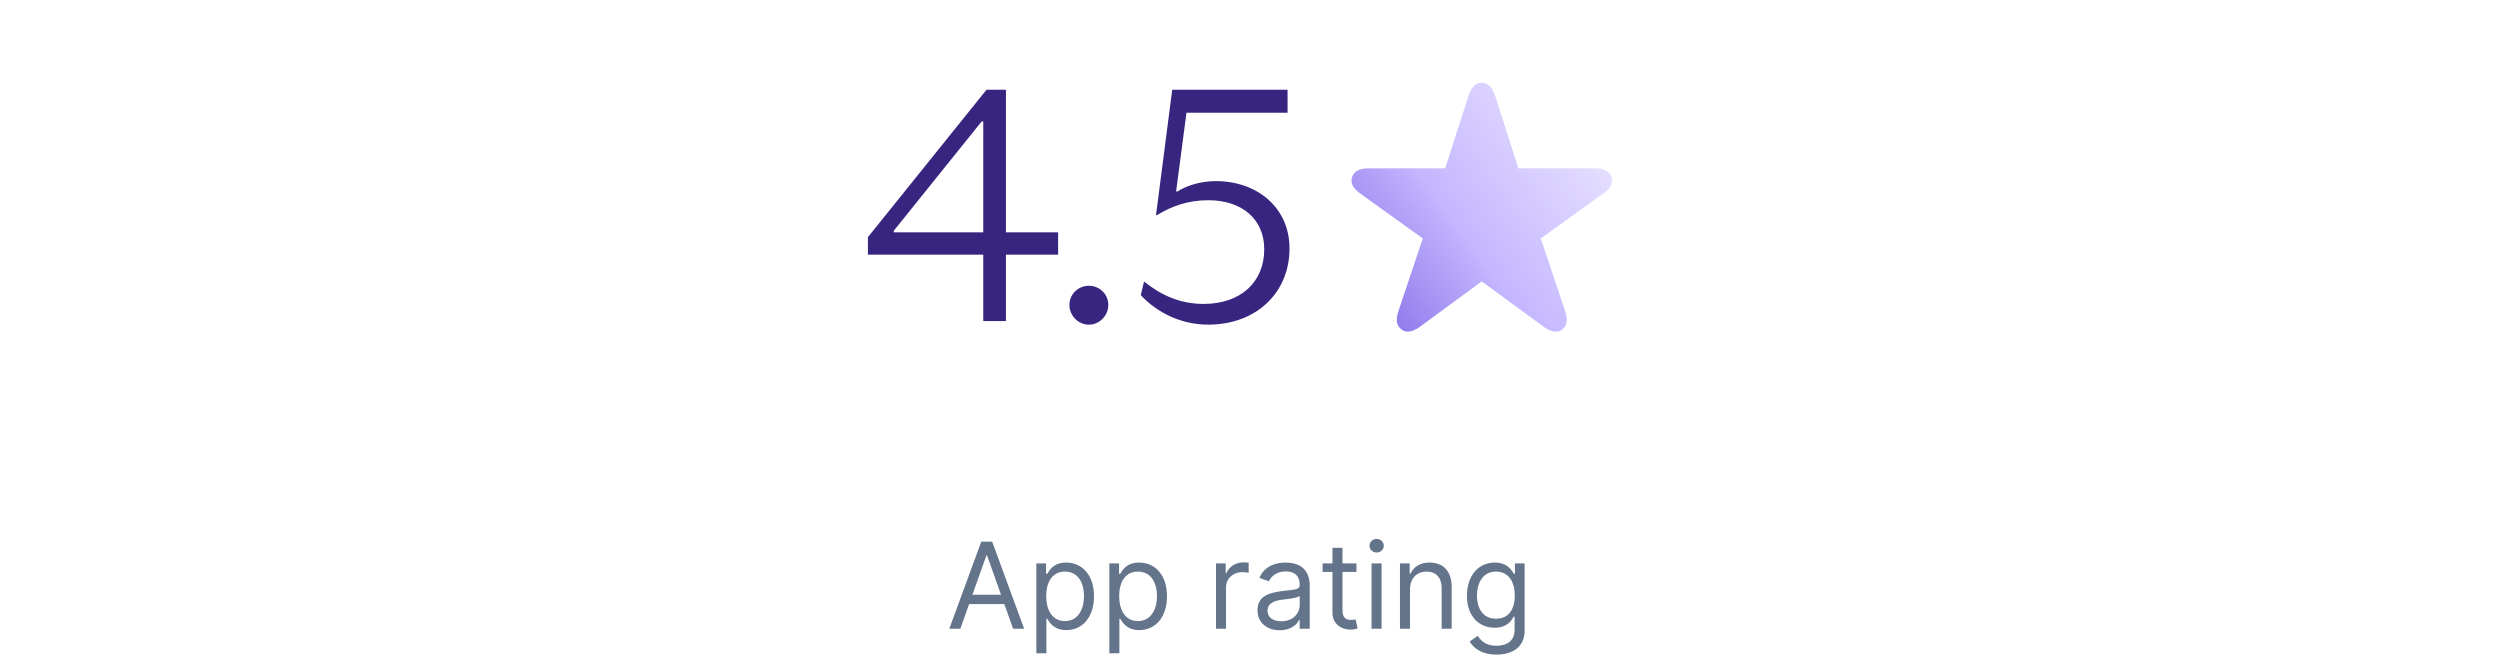 <svg width="501" height="132" viewBox="0 0 501 132" fill="none" xmlns="http://www.w3.org/2000/svg">
<path d="M242.119 65.059C236.73 65.059 231.86 62.657 228.613 59.15L229.263 56.423C232.769 59.215 236.535 60.904 241.21 60.904C248.548 60.904 253.353 56.618 253.353 49.93C253.353 43.956 248.937 40.125 242.119 40.125C238.029 40.125 234.717 41.359 231.86 43.112H231.665L234.912 17.983H258.028V22.593H237.769L235.691 38.372H235.951C237.704 37.268 240.431 36.294 243.678 36.294C251.794 36.294 258.418 41.489 258.418 49.8C258.418 58.566 251.859 65.059 242.119 65.059Z" fill="#372580"/>
<path d="M218.21 65.06C216.068 65.06 214.314 63.242 214.314 61.099C214.314 58.956 216.068 57.268 218.21 57.268C220.353 57.268 222.106 58.956 222.106 61.099C222.106 63.242 220.353 65.06 218.21 65.06Z" fill="#372580"/>
<path d="M197.045 64.345V51.034H173.929V47.527L197.694 17.983H201.59V46.553H212.044V51.034H201.59V64.345H197.045ZM179.123 46.553H197.045V24.346H196.72L179.123 46.229V46.553Z" fill="#372580"/>
<path d="M280.865 66.032C280.368 65.668 280.064 65.177 279.955 64.558C279.858 63.951 279.949 63.23 280.228 62.392L285.123 47.781L272.586 38.774C271.87 38.264 271.373 37.736 271.093 37.191C270.814 36.633 270.772 36.056 270.966 35.462C271.16 34.88 271.53 34.449 272.076 34.17C272.634 33.879 273.35 33.733 274.223 33.733H289.617L294.312 19.14C294.579 18.291 294.931 17.654 295.367 17.229C295.816 16.793 296.344 16.574 296.95 16.574C297.569 16.574 298.097 16.793 298.533 17.229C298.97 17.654 299.328 18.291 299.607 19.14L304.284 33.733H319.659C320.557 33.733 321.279 33.879 321.825 34.17C322.383 34.449 322.759 34.88 322.953 35.462C323.147 36.056 323.105 36.633 322.826 37.191C322.547 37.736 322.043 38.264 321.315 38.774L308.778 47.781L313.673 62.392C313.964 63.23 314.055 63.951 313.946 64.558C313.837 65.177 313.539 65.668 313.054 66.032C312.557 66.408 311.999 66.541 311.38 66.432C310.774 66.335 310.106 66.026 309.378 65.504L296.95 56.388L284.522 65.504C283.795 66.026 283.121 66.335 282.503 66.432C281.896 66.541 281.35 66.408 280.865 66.032Z" fill="url(#paint0_linear_22908_27213)"/>
<path d="M299.875 131.182C296.952 131.182 295.341 129.929 294.523 128.557L296.125 127.432C296.662 128.156 297.497 129.409 299.875 129.409C301.989 129.409 303.523 128.42 303.523 126.239V123.579H303.353C302.909 124.295 302.091 125.795 299.534 125.795C296.364 125.795 293.978 123.477 293.978 119.386C293.978 115.364 296.262 112.739 299.568 112.739C302.125 112.739 302.943 114.307 303.387 114.989H303.591V112.909H305.534V126.375C305.534 129.75 303.012 131.182 299.875 131.182ZM299.807 123.989C302.228 123.989 303.557 122.25 303.557 119.352C303.557 116.523 302.262 114.545 299.807 114.545C297.25 114.545 295.989 116.693 295.989 119.352C295.989 122.079 297.284 123.989 299.807 123.989Z" fill="#64748B"/>
<path d="M282.564 118.125V126H280.553V112.909H282.496V114.954H282.666C283.28 113.625 284.507 112.739 286.485 112.739C289.135 112.739 290.916 114.341 290.916 117.682V126H288.905V117.818C288.905 115.764 287.771 114.545 285.905 114.545C283.979 114.545 282.564 115.841 282.564 118.125Z" fill="#64748B"/>
<path d="M274.857 126V112.909H276.869V126H274.857ZM275.88 110.727C275.096 110.727 274.448 110.114 274.448 109.364C274.448 108.614 275.096 108 275.88 108C276.664 108 277.312 108.614 277.312 109.364C277.312 110.114 276.664 110.727 275.88 110.727Z" fill="#64748B"/>
<path d="M271.832 112.909V114.614H269.036V122.25C269.036 123.955 269.889 124.227 270.775 124.227C271.218 124.227 271.491 124.159 271.661 124.125L272.071 125.932C271.798 126.034 271.321 126.17 270.571 126.17C268.866 126.17 267.025 125.08 267.025 122.795V114.614H265.048V112.909H267.025V109.773H269.036V112.909H271.832Z" fill="#64748B"/>
<path d="M256.467 126.307C253.978 126.307 252.001 124.841 252.001 122.284C252.001 119.284 254.652 118.747 257.081 118.432C259.467 118.125 260.456 118.21 260.456 117.239V117.17C260.456 115.491 259.544 114.511 257.694 114.511C255.777 114.511 254.728 115.534 254.285 116.489L252.376 115.807C253.399 113.42 255.649 112.739 257.626 112.739C259.296 112.739 262.467 113.216 262.467 117.375V126H260.456V124.227H260.353C259.944 125.079 258.751 126.307 256.467 126.307ZM256.774 124.5C259.16 124.5 260.456 122.898 260.456 121.261V119.42C260.115 119.829 257.831 120.068 256.978 120.17C255.41 120.375 254.012 120.852 254.012 122.386C254.012 123.784 255.171 124.5 256.774 124.5Z" fill="#64748B"/>
<path d="M243.686 126V112.909H245.629V114.886H245.765C246.242 113.591 247.606 112.705 249.174 112.705C249.472 112.705 250.001 112.722 250.231 112.739V114.784C250.095 114.75 249.541 114.648 249.004 114.648C247.095 114.648 245.697 115.943 245.697 117.716V126H243.686Z" fill="#64748B"/>
<path d="M222.311 130.909V112.909H224.254V114.989H224.492C224.936 114.307 225.72 112.739 228.276 112.739C231.583 112.739 233.867 115.364 233.867 119.489C233.867 123.648 231.583 126.273 228.311 126.273C225.788 126.273 224.936 124.704 224.492 123.989H224.322V130.909H222.311ZM224.288 119.454C224.288 122.42 225.617 124.466 228.038 124.466C230.561 124.466 231.856 122.25 231.856 119.454C231.856 116.693 230.595 114.545 228.038 114.545C225.583 114.545 224.288 116.523 224.288 119.454Z" fill="#64748B"/>
<path d="M207.686 130.909V112.909H209.629V114.989H209.867C210.311 114.307 211.095 112.739 213.651 112.739C216.958 112.739 219.242 115.364 219.242 119.489C219.242 123.648 216.958 126.273 213.686 126.273C211.163 126.273 210.311 124.704 209.867 123.989H209.697V130.909H207.686ZM209.663 119.454C209.663 122.42 210.992 124.466 213.413 124.466C215.936 124.466 217.231 122.25 217.231 119.454C217.231 116.693 215.97 114.545 213.413 114.545C210.958 114.545 209.663 116.523 209.663 119.454Z" fill="#64748B"/>
<path d="M192.455 126H190.239L196.648 108.545H198.83L205.239 126H203.023L201.268 121.057H194.211L192.455 126ZM194.876 119.182H200.603L197.807 111.307H197.671L194.876 119.182Z" fill="#64748B"/>
<defs>
<linearGradient id="paint0_linear_22908_27213" x1="312.5" y1="17" x2="265" y2="51.5" gradientUnits="userSpaceOnUse">
<stop stop-color="#E7E1FF"/>
<stop offset="0.554" stop-color="#C5B7FF"/>
<stop offset="0.955" stop-color="#8F79EB"/>
</linearGradient>
</defs>
</svg>

